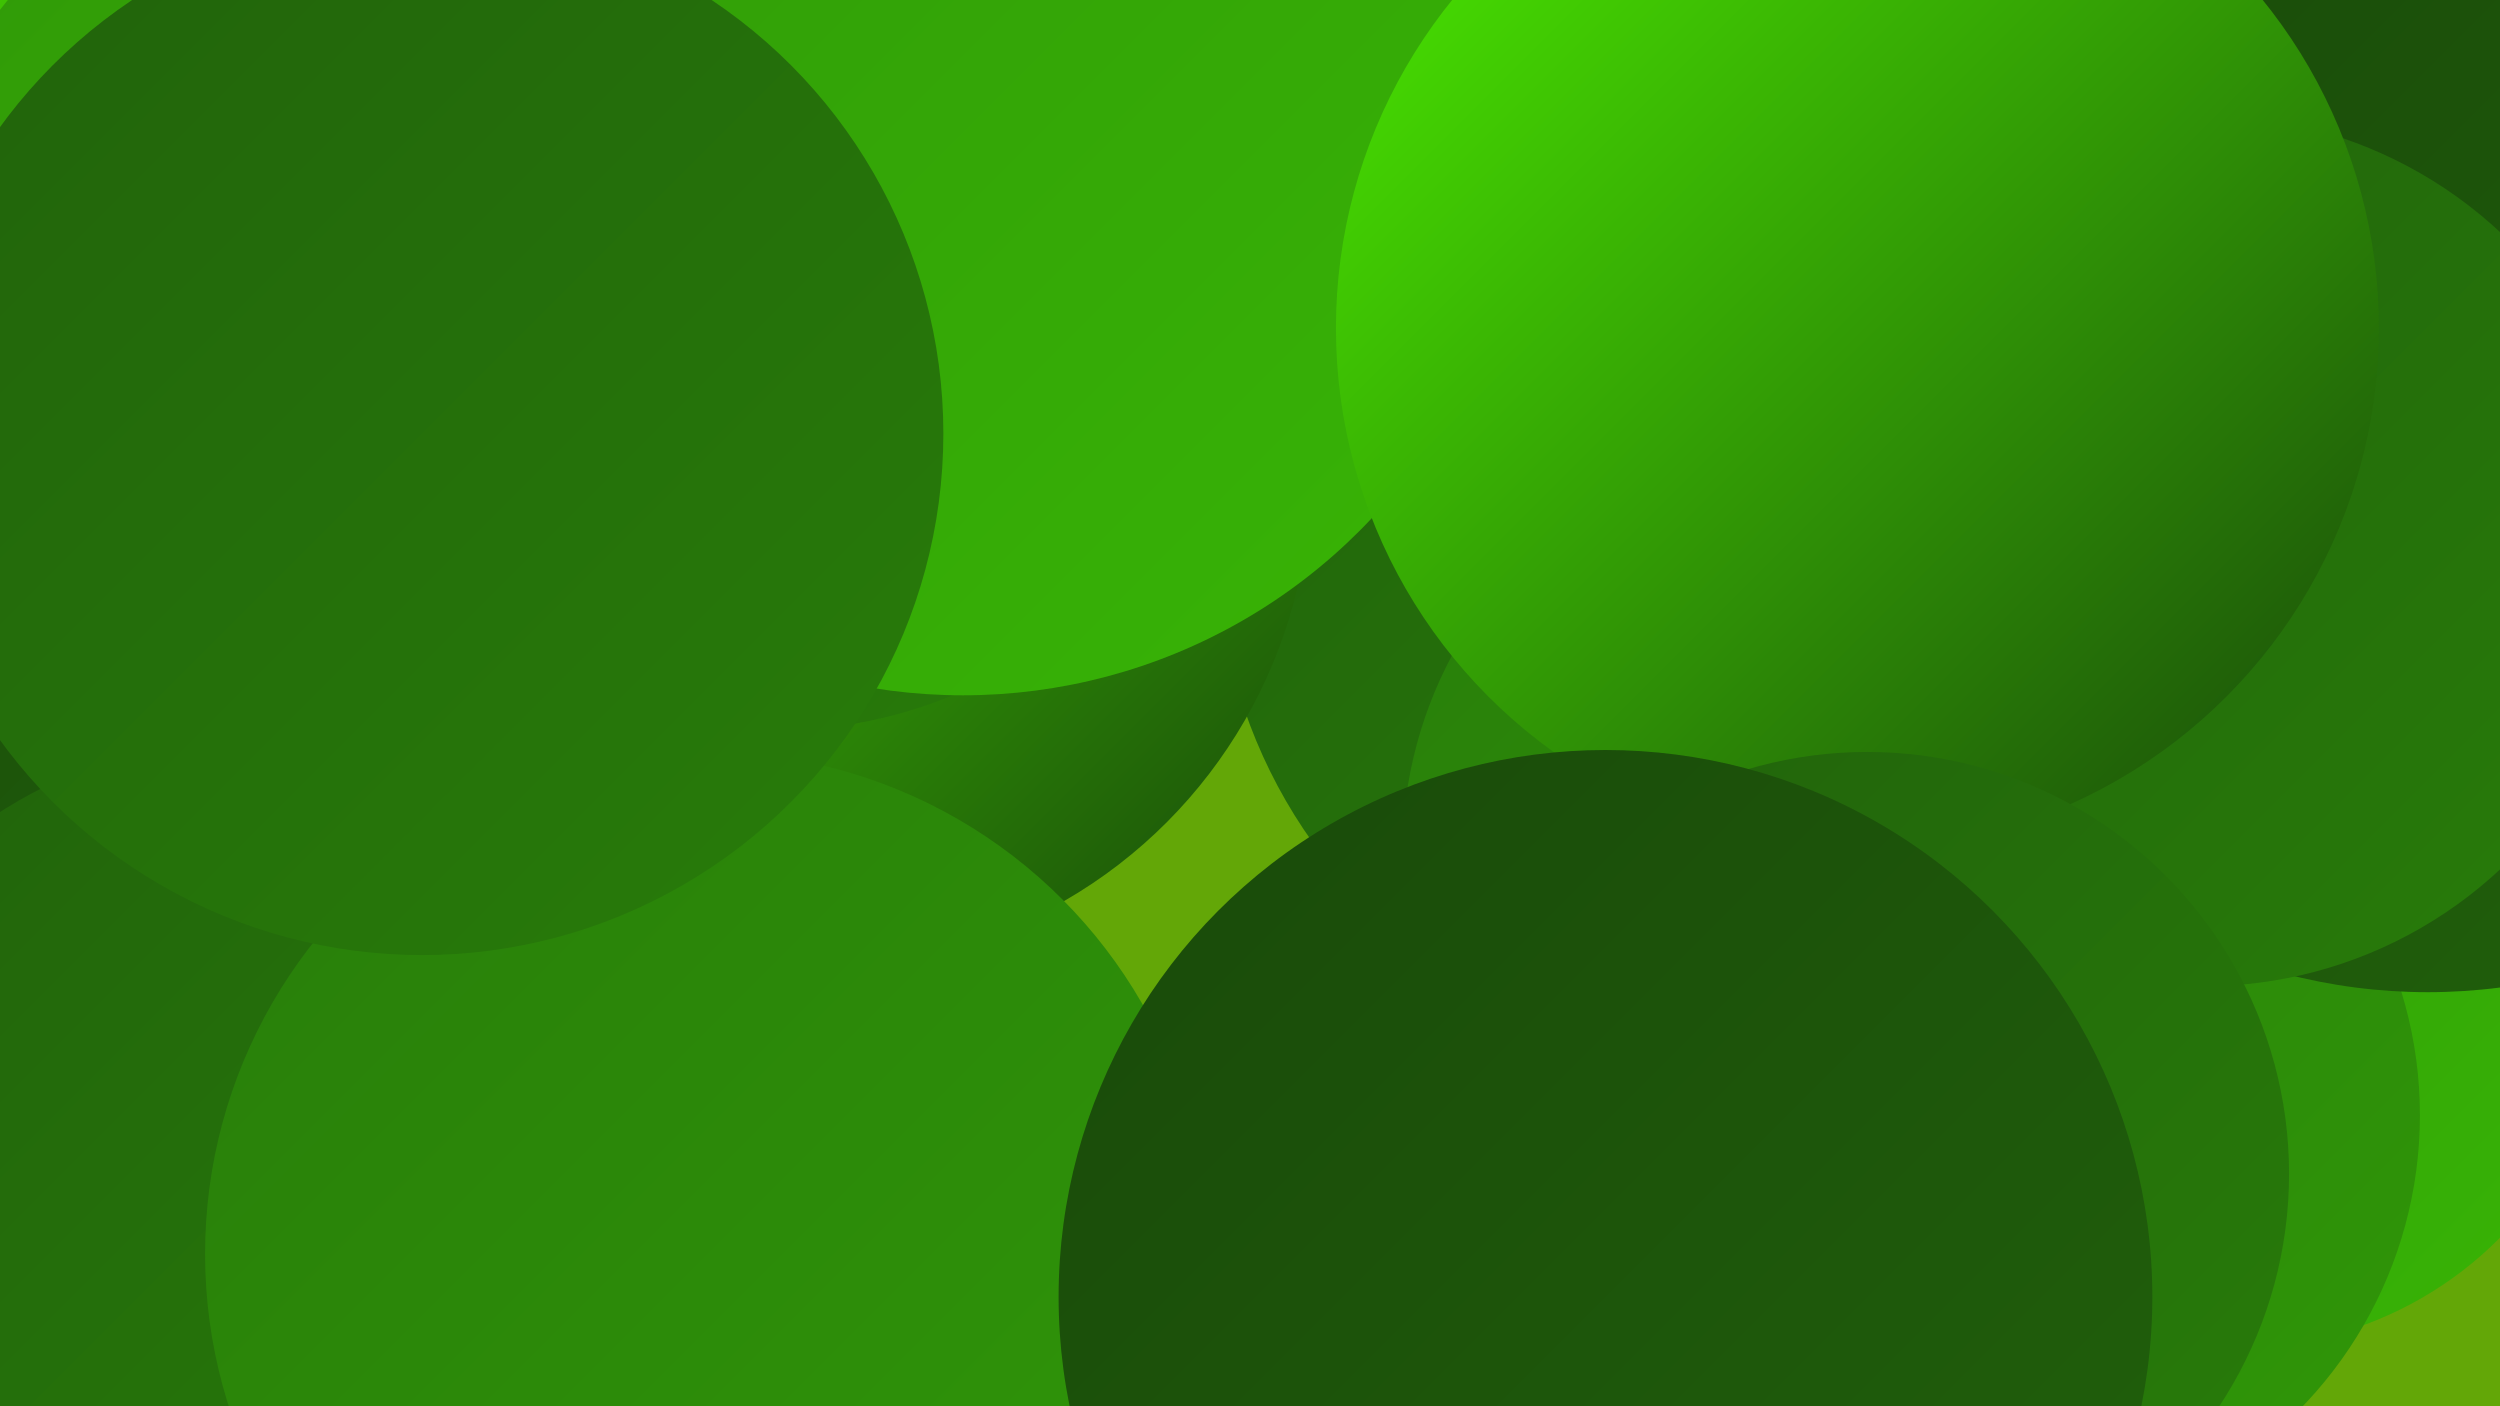 <?xml version="1.0" encoding="UTF-8"?><svg width="1280" height="720" xmlns="http://www.w3.org/2000/svg"><defs><linearGradient id="grad0" x1="0%" y1="0%" x2="100%" y2="100%"><stop offset="0%" style="stop-color:#19490a;stop-opacity:1" /><stop offset="100%" style="stop-color:#21620b;stop-opacity:1" /></linearGradient><linearGradient id="grad1" x1="0%" y1="0%" x2="100%" y2="100%"><stop offset="0%" style="stop-color:#21620b;stop-opacity:1" /><stop offset="100%" style="stop-color:#287d0a;stop-opacity:1" /></linearGradient><linearGradient id="grad2" x1="0%" y1="0%" x2="100%" y2="100%"><stop offset="0%" style="stop-color:#287d0a;stop-opacity:1" /><stop offset="100%" style="stop-color:#309808;stop-opacity:1" /></linearGradient><linearGradient id="grad3" x1="0%" y1="0%" x2="100%" y2="100%"><stop offset="0%" style="stop-color:#309808;stop-opacity:1" /><stop offset="100%" style="stop-color:#38b505;stop-opacity:1" /></linearGradient><linearGradient id="grad4" x1="0%" y1="0%" x2="100%" y2="100%"><stop offset="0%" style="stop-color:#38b505;stop-opacity:1" /><stop offset="100%" style="stop-color:#41d300;stop-opacity:1" /></linearGradient><linearGradient id="grad5" x1="0%" y1="0%" x2="100%" y2="100%"><stop offset="0%" style="stop-color:#41d300;stop-opacity:1" /><stop offset="100%" style="stop-color:#4bed00;stop-opacity:1" /></linearGradient><linearGradient id="grad6" x1="0%" y1="0%" x2="100%" y2="100%"><stop offset="0%" style="stop-color:#4bed00;stop-opacity:1" /><stop offset="100%" style="stop-color:#19490a;stop-opacity:1" /></linearGradient></defs><rect width="1280" height="720" fill="#63a707" /><circle cx="69" cy="340" r="276" fill="url(#grad0)" /><circle cx="125" cy="610" r="231" fill="url(#grad1)" /><circle cx="1196" cy="285" r="265" fill="url(#grad3)" /><circle cx="887" cy="278" r="264" fill="url(#grad1)" /><circle cx="121" cy="75" r="207" fill="url(#grad6)" /><circle cx="159" cy="128" r="201" fill="url(#grad3)" /><circle cx="419" cy="243" r="252" fill="url(#grad6)" /><circle cx="1145" cy="500" r="190" fill="url(#grad3)" /><circle cx="397" cy="136" r="238" fill="url(#grad1)" /><circle cx="1024" cy="571" r="215" fill="url(#grad2)" /><circle cx="342" cy="44" r="215" fill="url(#grad2)" /><circle cx="362" cy="642" r="257" fill="url(#grad2)" /><circle cx="1243" cy="220" r="288" fill="url(#grad0)" /><circle cx="933" cy="437" r="215" fill="url(#grad2)" /><circle cx="493" cy="69" r="287" fill="url(#grad3)" /><circle cx="1128" cy="282" r="223" fill="url(#grad1)" /><circle cx="951" cy="168" r="267" fill="url(#grad6)" /><circle cx="956" cy="601" r="216" fill="url(#grad1)" /><circle cx="822" cy="664" r="280" fill="url(#grad0)" /><circle cx="216" cy="222" r="267" fill="url(#grad1)" /></svg>